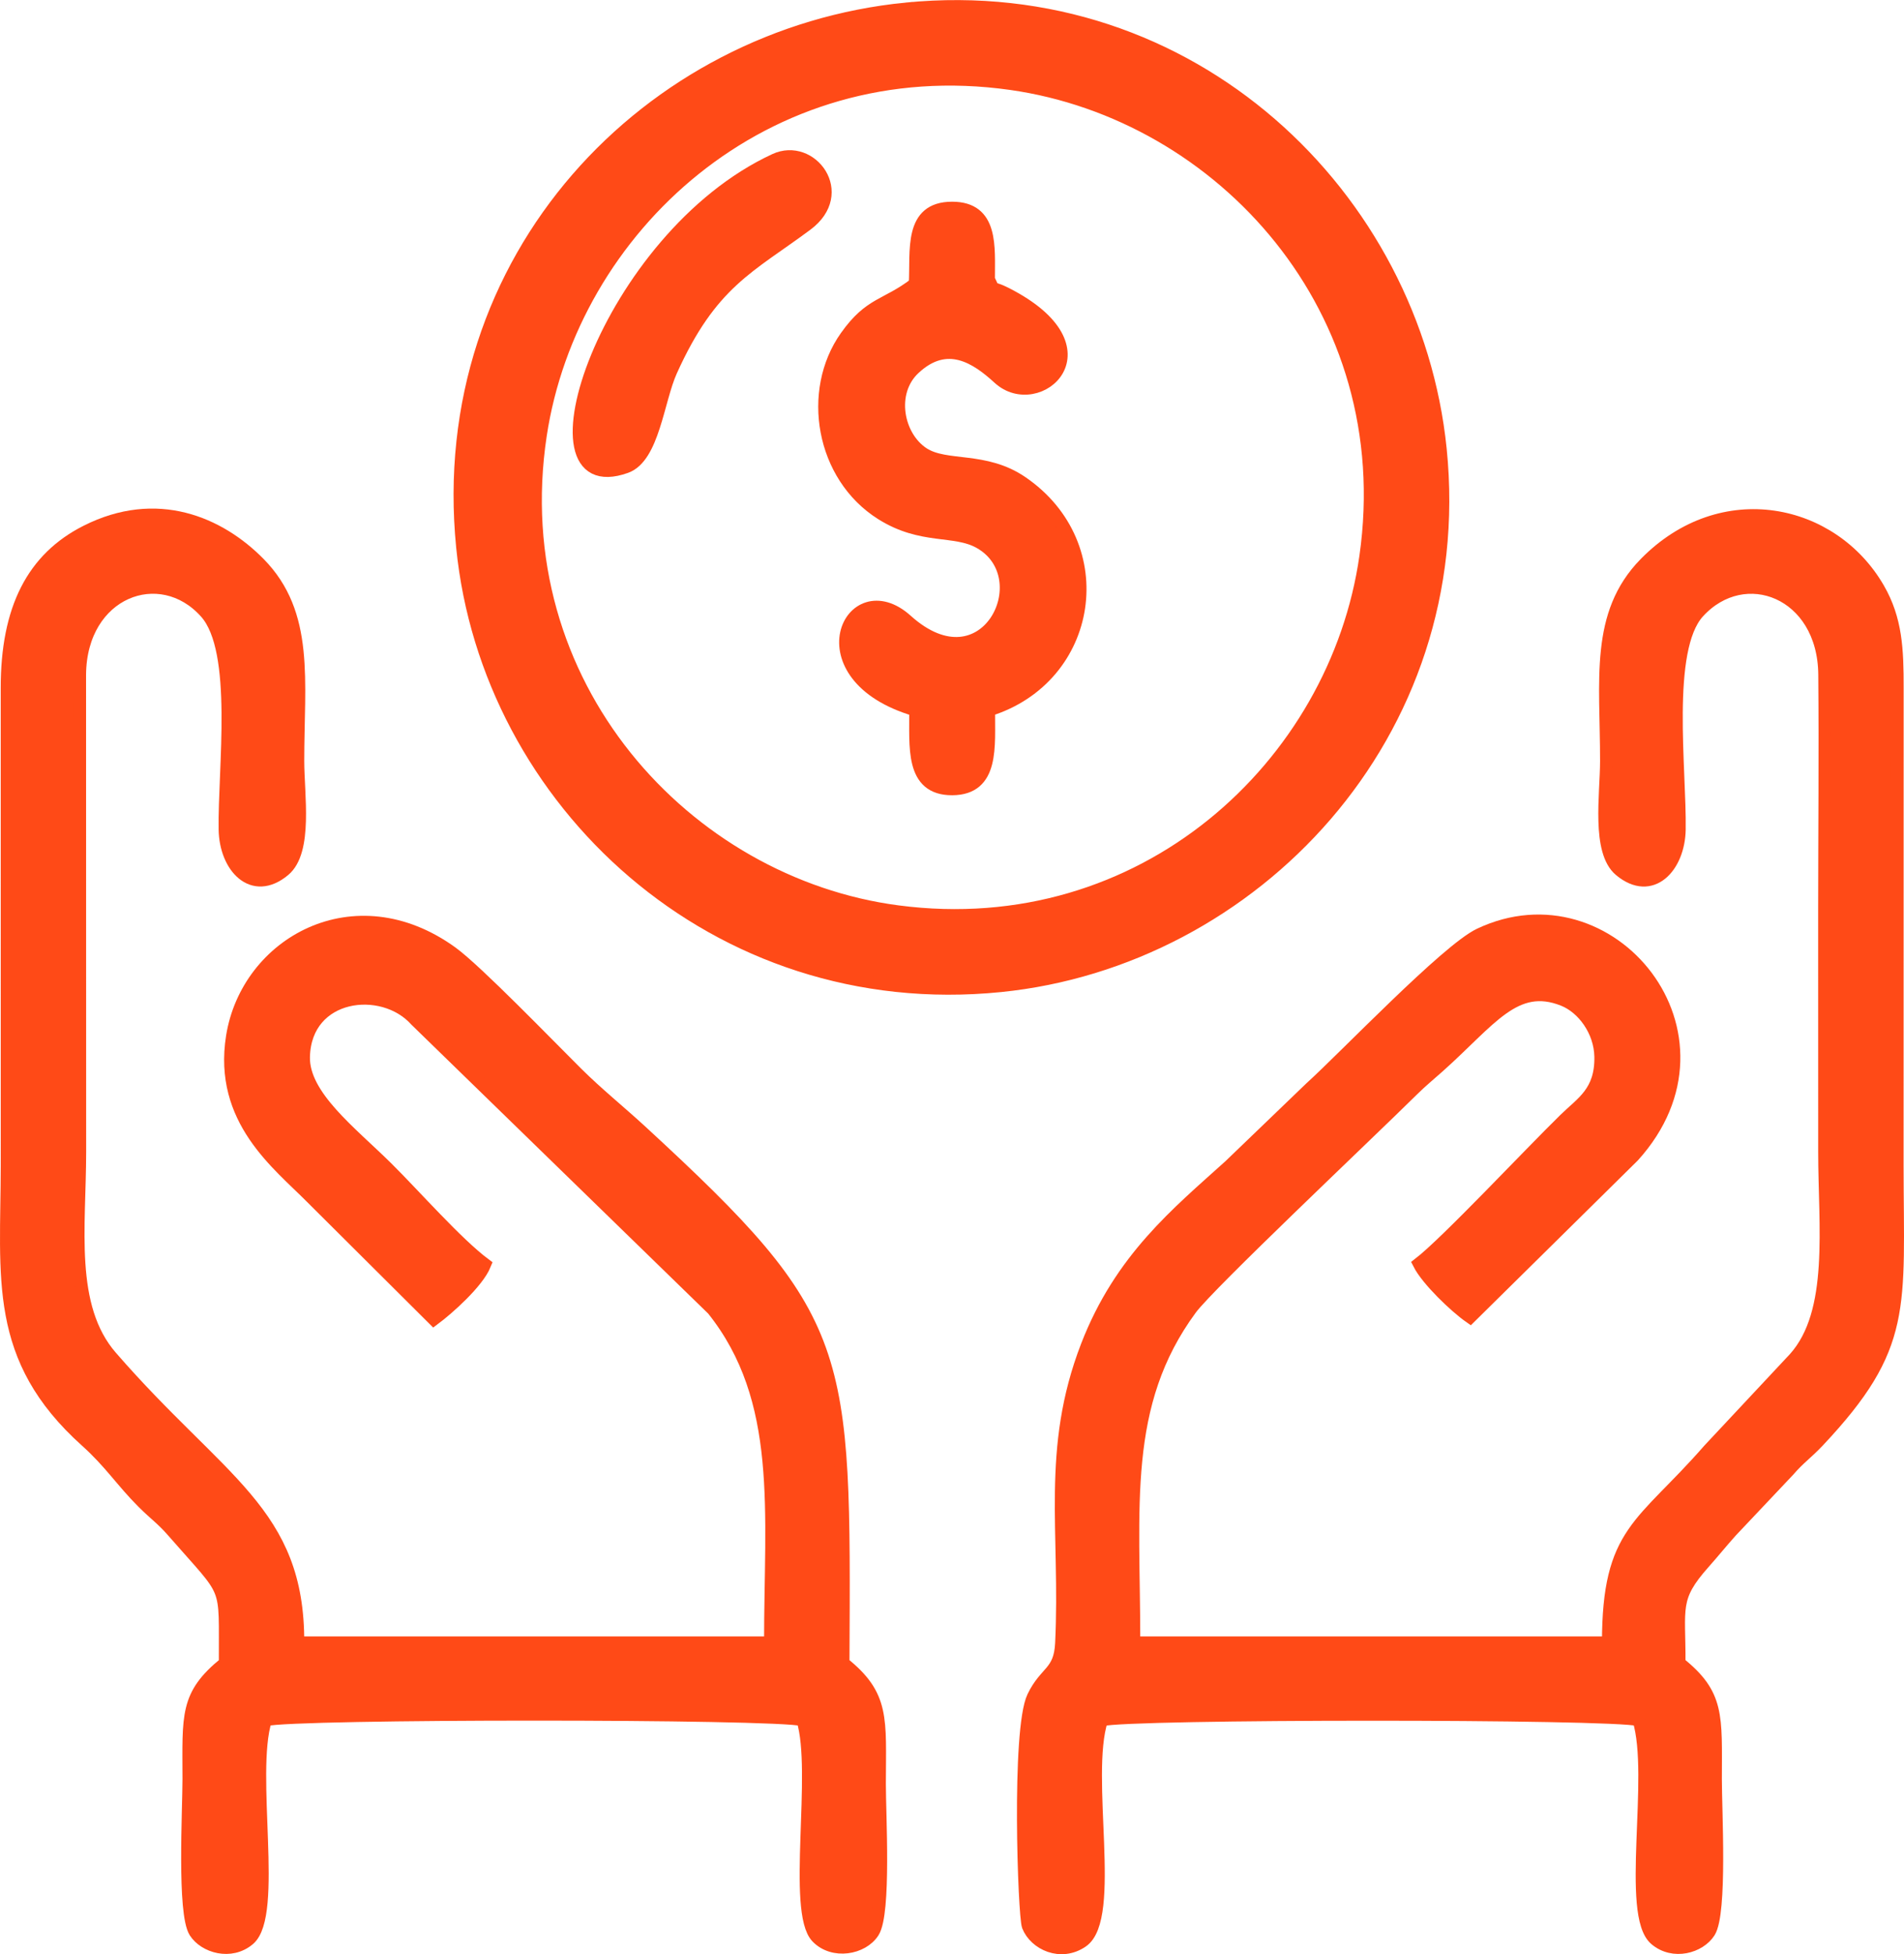 <?xml version="1.0" encoding="UTF-8"?>
<!DOCTYPE svg PUBLIC "-//W3C//DTD SVG 1.1//EN" "http://www.w3.org/Graphics/SVG/1.1/DTD/svg11.dtd">
<!-- Creator: CorelDRAW 2018 (64-Bit) -->
<svg xmlns="http://www.w3.org/2000/svg" xml:space="preserve" width="1491px" height="1530px" version="1.1" style="shape-rendering:geometricPrecision; text-rendering:geometricPrecision; image-rendering:optimizeQuality; fill-rule:evenodd; clip-rule:evenodd"
viewBox="0 0 1491 1529.85"
 xmlns:xlink="http://www.w3.org/1999/xlink">
 <defs>
  <style type="text/css">
   <![CDATA[
    .str0 {stroke:#FF4A17;stroke-width:10;stroke-miterlimit:22.926}
    .fil0 {fill:#FF4A17}
   ]]>
  </style>
 </defs>
 <g id="Layer_x0020_1">
  <g id="_2201744494592">
   <path class="fil0 str0" d="M176.38 1301.98c-30.98,25.12 -28.54,40.62 -28.48,90.81 0.03,23.61 -4.43,104.93 4.96,119.63 7.38,11.55 27.89,17.72 42.01,5.68 22.57,-19.25 -0.27,-129.22 13.07,-171.74 21.04,-5.84 399.77,-5.84 420.73,0 12.56,40.29 -7.96,150.09 11.2,170.04 12.53,13.05 35.57,8.98 43.82,-4.01 9.43,-14.85 4.96,-92.65 5.02,-116.04 0.12,-51.04 3.35,-68.85 -28.5,-94.33 1.17,-247.75 3.09,-267.87 -158.14,-416.33 -17.26,-15.89 -34.05,-29.27 -50.55,-45.65 -22.17,-22.02 -78.61,-80.41 -97.82,-94.3 -75.98,-54.96 -160.11,-7.27 -171.72,65.79 -10.33,65.05 36.06,99.59 61.99,125.83l95.73 95.32c11.01,-8.19 34.24,-28.79 39.92,-42.85 -21.94,-16.35 -55.09,-54.16 -76.86,-75.7 -27.9,-27.6 -65.8,-56.15 -65.05,-86.85 1.24,-50.62 61.86,-57.97 88.05,-28.63l232.55 226.33c56.58,70.87 45,158.5 45.02,261.08l-370.08 0c0.42,-102.48 -60.59,-125.22 -146.27,-223.78 -34.24,-39.38 -24.53,-101.6 -24.51,-160.5l-0.08 -373.73c0.55,-65.17 63.21,-88.58 98.8,-48.7 26.84,30.07 14.24,122.44 15.02,170.04 0.48,29.19 21.64,52.28 46.25,31.75 17.89,-14.92 10.8,-59.1 10.79,-85.35 -0.03,-63.02 8.59,-115.08 -30.31,-154.66 -31.33,-31.88 -80.26,-52.88 -135.25,-25.13 -41.74,21.07 -62.24,60.3 -62.13,122.86l0.02 373.6c-0.13,88.15 -10.52,150.48 61.96,215.53 19.07,17.12 27.85,31.52 44.51,48.13 9.63,9.6 14.78,12.75 23.4,22.64 45.32,51.97 40.68,38.32 40.93,103.22z"/>
   <path class="fil0 str0" d="M1314.91 1302c0.14,-43.92 -5.23,-50.96 19.23,-78.51 8.03,-9.04 13.44,-15.9 21.52,-24.9l44.92 -47.55c8.09,-9.43 14.61,-13.74 23.23,-22.92 69.97,-74.41 61.96,-103.78 61.87,-215.66l0.05 -373.6c0.07,-30.77 -1.02,-54.02 -14.74,-77.9 -35.72,-62.19 -122.41,-81.3 -182.64,-19.83 -38.9,39.7 -30.3,91.05 -30.36,154.66 -0.02,26.25 -7.01,70.62 10.74,85.41 24.66,20.54 45.84,-2.8 46.32,-31.8 0.78,-46.61 -11.83,-141.07 14.82,-170.28 36.15,-39.63 98.45,-15.85 99.01,48.91 0.53,61.59 -0.06,123.55 -0.1,185.18 -0.04,62.85 0.05,125.71 0.03,188.57 -0.02,58.15 9.02,125.54 -23.46,161.64l-67 71.62c-52.53,60.21 -78.82,63.08 -78.87,151.02l-371.54 0.02c0.05,-106.85 -10.72,-186.58 44.49,-261.56 14.13,-19.19 137.73,-135.79 173.72,-171.35 7.21,-7.12 13.04,-11.77 20.61,-18.54 40.27,-35.99 59.66,-67.01 97.43,-52.05 15.62,6.18 28.98,24.49 29.34,44.62 0.49,27.85 -14.73,36.04 -28.08,49.12 -28.54,27.94 -92.72,96.51 -114.09,112.98 6.42,12.6 28.01,33.4 39.89,41.68l127.73 -126.05c85.97,-95.07 -18.15,-221.71 -120.21,-173.39 -25.72,12.17 -105.56,95.96 -132.3,120.13l-63.49 61.06c-40.76,36.82 -85.33,72.69 -111.69,140.94 -31.36,81.23 -15.81,145.36 -20.02,232.67 -1.13,23.51 -12.41,21.9 -22.09,42.05 -12.4,25.8 -7.05,171.62 -4.01,179.38 5.48,13.97 25.6,23.47 42.33,11.89 26.49,-18.33 0.73,-128.59 15.16,-173.25 20.1,-5.76 400.08,-5.83 420.71,-0.07 13.61,43.95 -9.67,152.47 13.03,171.77 14.06,11.96 34.56,5.98 41.99,-5.7 9.44,-14.88 4.95,-95.9 4.99,-119.62 0.08,-49.78 2.33,-66.13 -28.47,-90.79z"/>
   <path class="fil0 str0" d="M1069.5 435.68c-23.35,163.62 -174.36,303.22 -366.47,278.02 -165.6,-21.71 -309.38,-177.41 -279.85,-373.1 24.35,-161.31 175.24,-302.69 368.56,-275.21 164.58,23.4 305.41,176.5 277.76,370.29zm-359.81 -428.76c-201.36,19.78 -370.07,194.33 -347.47,421.37 19.78,198.66 197.63,365.92 421.23,343.34 197.41,-19.93 367.16,-196.31 344.44,-420.06 -20.05,-197.56 -194.7,-366.61 -418.2,-344.65z"/>
   <path class="fil0 str0" d="M716.66 222.2c-22.98,17.58 -35.04,14.5 -54.07,41.35 -30.2,42.58 -19.1,109.06 27.69,138.53 31.69,19.97 57.33,11.29 77.08,22.52 48.24,27.43 4.34,116.8 -57.53,61.11 -43.91,-39.54 -83.77,43.4 7.16,70.07 0.37,28.09 -3.96,61.85 28.63,61.73 32.58,-0.12 28.36,-33.52 28.62,-61.73 81.52,-25.32 97.83,-129.02 25.94,-178.18 -29.06,-19.87 -59.3,-10.83 -77.29,-22.53 -20.37,-13.27 -27.12,-47.95 -7.14,-66.68 25.81,-24.2 49.04,-8.46 66.47,7.53 30.51,28 89.77,-23.16 5.53,-66.07 -12.53,-6.39 -8.4,-0.31 -13.63,-11.21 -0.06,-25.57 3.16,-55.78 -28.5,-55.8 -33.46,-0.02 -27.55,33.34 -28.96,59.36z"/>
   <path class="fil0 str0" d="M606.92 125.09c-132.04,61.12 -200.51,270.23 -116.81,240.34 21.38,-7.63 24.93,-52.13 35.3,-75.14 31.34,-69.55 61.25,-81.14 106.2,-114.53 33.24,-24.69 3.4,-63.68 -24.69,-50.67z"/>
  </g>
 </g>
</svg>
